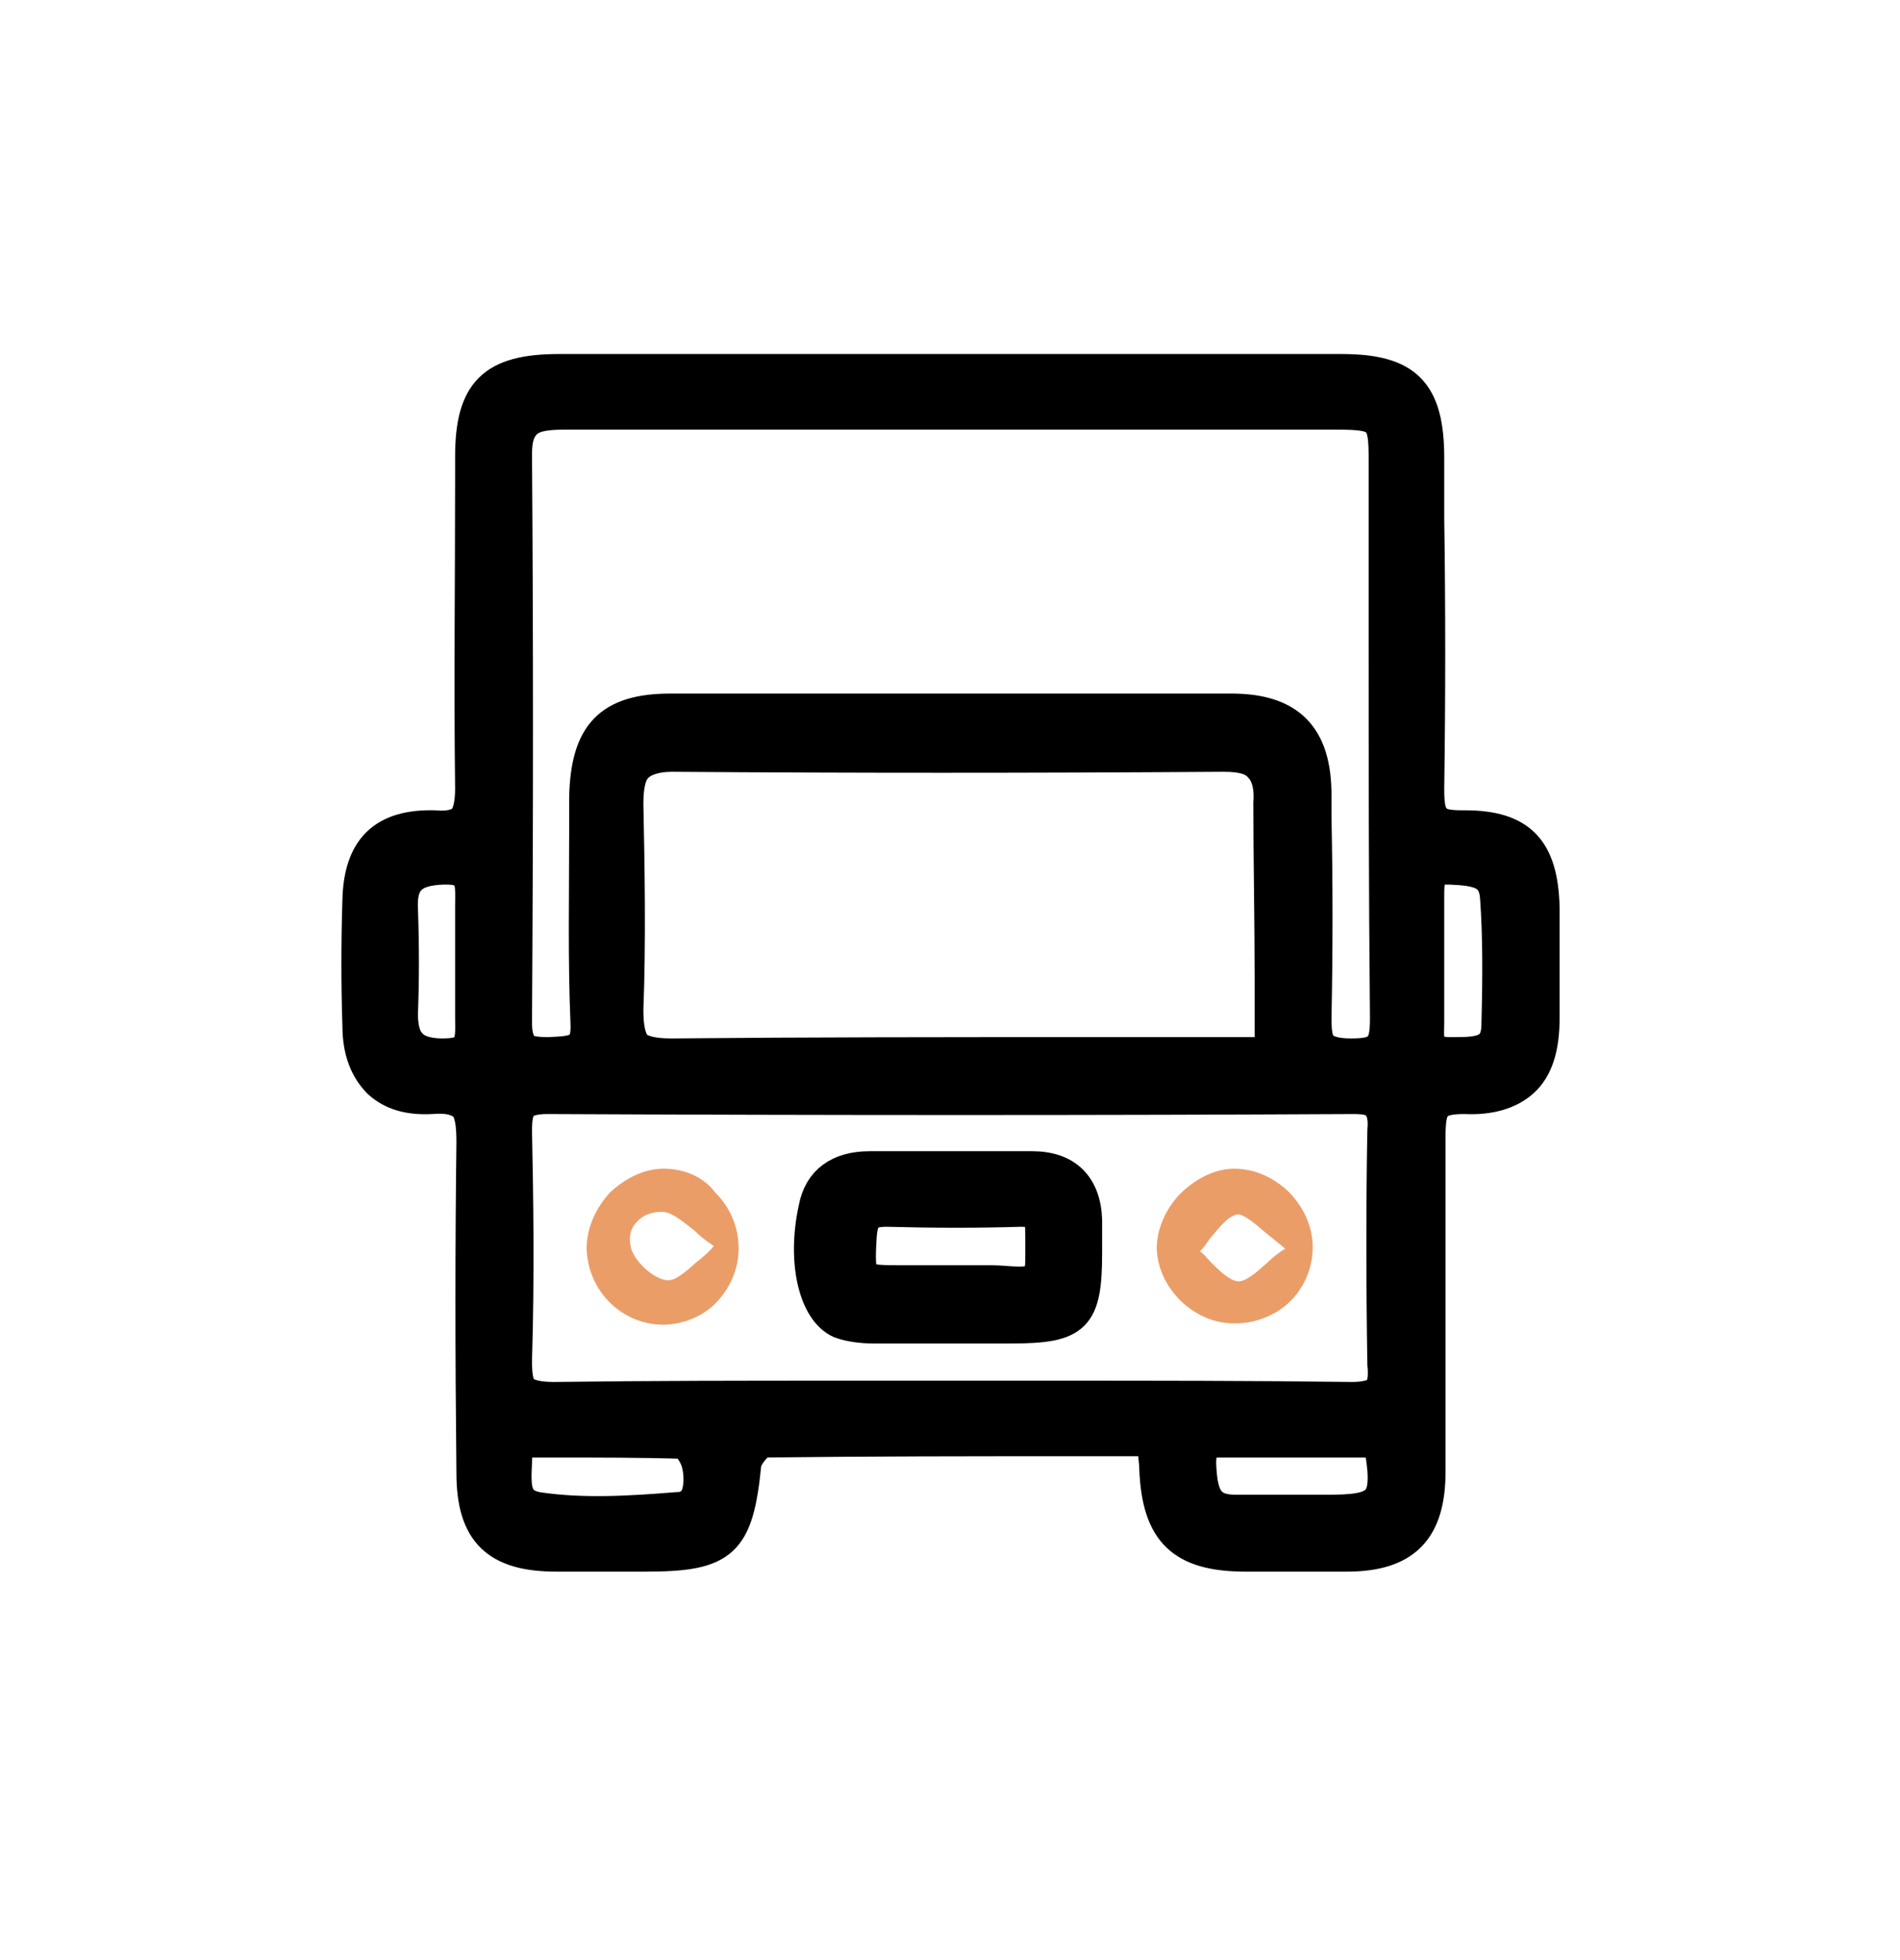 <svg width="32" height="33" viewBox="0 0 32 33" fill="none" xmlns="http://www.w3.org/2000/svg">
<path d="M26.017 15.283C25.994 14.289 25.619 13.892 24.67 13.892C24.648 13.892 24.648 13.892 24.626 13.892C24.405 13.892 24.251 13.87 24.184 13.782C24.096 13.693 24.074 13.561 24.074 13.274C24.096 11.751 24.096 10.206 24.074 8.727V7.711C24.074 6.585 23.699 6.21 22.595 6.21C18.423 6.21 14.118 6.21 9.416 6.21C8.29 6.21 7.915 6.585 7.915 7.689V8.042C7.915 9.764 7.893 11.53 7.915 13.274C7.915 13.539 7.871 13.693 7.805 13.782C7.716 13.87 7.562 13.914 7.319 13.892C6.458 13.87 6.039 14.267 6.017 15.15C5.994 15.879 5.994 16.585 6.017 17.27C6.017 17.711 6.149 18.02 6.37 18.241C6.591 18.439 6.877 18.528 7.275 18.506C7.54 18.484 7.694 18.528 7.805 18.616C7.915 18.727 7.937 18.947 7.937 19.234C7.915 21 7.915 22.744 7.937 24.797C7.937 25.813 8.357 26.21 9.372 26.21C9.747 26.21 10.123 26.21 10.498 26.21H10.873C12.198 26.21 12.44 25.989 12.573 24.643C12.595 24.51 12.794 24.289 12.86 24.289C14.648 24.267 16.392 24.267 18.246 24.267H19.416V24.4C19.416 24.532 19.438 24.621 19.438 24.731C19.482 25.813 19.902 26.21 20.983 26.21C21.293 26.21 21.602 26.21 21.911 26.21C22.175 26.21 22.418 26.21 22.683 26.21C23.677 26.21 24.096 25.768 24.096 24.775V23.892C24.096 22.347 24.096 20.735 24.096 19.146C24.096 18.859 24.118 18.704 24.206 18.616C24.295 18.528 24.449 18.506 24.67 18.506C25.111 18.528 25.443 18.418 25.663 18.219C25.906 17.998 26.017 17.645 26.017 17.137C26.017 16.541 26.017 15.945 26.017 15.283ZM7.827 17.645C7.76 17.711 7.628 17.733 7.451 17.733C7.187 17.733 7.01 17.667 6.922 17.556C6.833 17.468 6.789 17.292 6.789 17.071C6.811 16.497 6.811 15.901 6.789 15.305C6.767 14.841 6.944 14.665 7.451 14.643C7.474 14.643 7.496 14.643 7.518 14.643C7.672 14.643 7.76 14.665 7.827 14.731C7.937 14.819 7.915 15.04 7.915 15.261C7.915 15.482 7.915 15.702 7.915 15.923V16.21V16.475C7.915 16.674 7.915 16.894 7.915 17.093V17.115C7.915 17.336 7.937 17.535 7.827 17.645ZM8.864 7.137C8.975 7.027 9.151 6.983 9.504 6.983C9.504 6.983 9.504 6.983 9.526 6.983C11.116 6.983 12.705 6.983 14.295 6.983H17.738C19.328 6.983 20.917 6.983 22.507 6.983C23.257 6.983 23.301 7.049 23.301 7.755C23.301 8.727 23.301 9.698 23.301 10.669C23.301 12.788 23.301 14.974 23.323 17.137C23.323 17.402 23.301 17.535 23.213 17.623C23.125 17.711 22.992 17.733 22.75 17.733C22.507 17.733 22.374 17.689 22.286 17.623C22.198 17.535 22.175 17.402 22.175 17.137C22.198 16.011 22.198 14.863 22.175 13.76V13.384C22.175 12.391 21.734 11.927 20.741 11.927C19.129 11.927 17.496 11.927 15.862 11.927C14.339 11.927 12.816 11.927 11.293 11.927C10.255 11.927 9.858 12.347 9.836 13.428V14.002C9.836 15.062 9.813 16.144 9.858 17.225C9.88 17.689 9.681 17.689 9.24 17.711C9.019 17.711 8.886 17.689 8.82 17.623C8.754 17.556 8.71 17.424 8.71 17.225C8.732 13.782 8.732 10.647 8.71 7.645C8.71 7.402 8.754 7.247 8.864 7.137ZM21.381 16.519C21.381 16.916 21.381 17.314 21.381 17.711H20.697C19.88 17.711 19.041 17.711 18.224 17.711C15.972 17.711 13.632 17.711 11.315 17.733C11.005 17.733 10.829 17.689 10.719 17.601C10.63 17.49 10.586 17.314 10.586 17.005C10.63 15.835 10.608 14.598 10.586 13.539C10.586 13.23 10.63 13.031 10.741 12.921C10.851 12.81 11.05 12.744 11.315 12.744C11.315 12.744 11.315 12.744 11.337 12.744C14.317 12.766 17.319 12.766 20.586 12.744C20.586 12.744 20.586 12.744 20.608 12.744C20.895 12.744 21.094 12.788 21.204 12.921C21.315 13.031 21.381 13.23 21.359 13.517C21.359 14.51 21.381 15.482 21.381 16.519ZM11.668 25.261C11.602 25.327 11.535 25.371 11.403 25.371C10.586 25.437 9.813 25.482 9.063 25.371C8.688 25.305 8.688 25.062 8.71 24.621C8.71 24.51 8.732 24.4 8.732 24.289C8.93 24.289 9.129 24.289 9.328 24.289C10.078 24.289 10.807 24.289 11.513 24.311C11.579 24.334 11.712 24.532 11.734 24.665C11.778 24.841 11.778 25.128 11.668 25.261ZM23.191 25.239C23.058 25.393 22.771 25.415 22.352 25.415H22.264C21.778 25.415 21.293 25.415 20.807 25.415C20.343 25.415 20.255 25.172 20.233 24.643C20.233 24.488 20.255 24.4 20.299 24.356C20.365 24.289 20.476 24.289 20.586 24.289C20.608 24.289 20.652 24.289 20.697 24.289H20.785C21.381 24.289 21.955 24.289 22.551 24.289H23.213C23.301 24.753 23.323 25.084 23.191 25.239ZM23.213 23.406C23.147 23.473 22.992 23.517 22.771 23.517C21.116 23.495 19.416 23.495 17.783 23.495C16.59 23.495 15.376 23.495 14.184 23.495C12.595 23.495 10.961 23.495 9.328 23.517C9.063 23.517 8.908 23.473 8.82 23.406C8.732 23.318 8.71 23.164 8.71 22.899C8.754 21.486 8.732 20.095 8.71 19.036C8.71 18.837 8.732 18.704 8.798 18.616C8.864 18.55 8.997 18.506 9.217 18.506C14.03 18.528 18.467 18.528 22.794 18.506C22.992 18.506 23.125 18.528 23.191 18.616C23.257 18.682 23.301 18.815 23.279 19.036C23.257 20.206 23.257 21.596 23.279 22.965C23.301 23.186 23.279 23.318 23.213 23.406ZM25.2 17.247C25.2 17.667 24.957 17.711 24.515 17.711H24.427C24.295 17.711 24.206 17.689 24.14 17.645C24.052 17.556 24.074 17.402 24.074 17.203C24.074 16.96 24.074 16.74 24.074 16.497V16.188V15.879C24.074 15.636 24.074 15.393 24.074 15.172V15.106C24.074 14.952 24.074 14.775 24.14 14.709C24.184 14.665 24.251 14.643 24.361 14.643C24.383 14.643 24.383 14.643 24.405 14.643H24.427C24.891 14.665 25.156 14.709 25.178 15.128C25.222 15.746 25.222 16.431 25.2 17.247ZM17.385 19.632C16.701 19.632 16.017 19.632 15.31 19.632H14.648C14.118 19.632 13.787 19.874 13.699 20.338C13.5 21.243 13.699 22.082 14.14 22.281C14.317 22.347 14.537 22.369 14.714 22.369C14.891 22.369 15.089 22.369 15.266 22.369C15.399 22.369 15.509 22.369 15.641 22.369H17.032C18.136 22.369 18.312 22.192 18.312 21.088V20.956C18.312 20.824 18.312 20.669 18.312 20.537C18.29 19.941 17.959 19.632 17.385 19.632ZM17.518 20.956V21V21.111C17.518 21.287 17.518 21.442 17.451 21.508C17.407 21.552 17.297 21.574 17.165 21.574C17.01 21.574 16.855 21.552 16.723 21.552C16.613 21.552 16.48 21.552 16.37 21.552C16.259 21.552 16.127 21.552 16.017 21.552C15.752 21.552 15.465 21.552 15.2 21.552C14.869 21.552 14.626 21.552 14.56 21.464C14.493 21.398 14.493 21.177 14.515 20.824C14.537 20.492 14.626 20.404 14.935 20.404C15.752 20.426 16.48 20.426 17.186 20.404C17.319 20.404 17.429 20.426 17.496 20.47C17.518 20.581 17.518 20.757 17.518 20.956Z" fill="black" stroke="black" stroke-width="0.5" stroke-miterlimit="10"/>
<path d="M11.182 19.676C10.851 19.676 10.542 19.83 10.277 20.073C10.034 20.338 9.88 20.669 9.88 21.022C9.902 21.729 10.454 22.281 11.138 22.303H11.16C11.491 22.303 11.822 22.17 12.043 21.95C12.286 21.707 12.44 21.376 12.44 21.022C12.44 20.669 12.308 20.338 12.043 20.073C11.844 19.808 11.513 19.676 11.182 19.676ZM11.712 21.265C11.513 21.442 11.359 21.574 11.226 21.552C11.005 21.53 10.696 21.243 10.63 21.022C10.586 20.846 10.608 20.691 10.719 20.581C10.807 20.471 10.961 20.404 11.116 20.404C11.138 20.404 11.16 20.404 11.182 20.404C11.337 20.426 11.491 20.559 11.69 20.713C11.778 20.802 11.889 20.89 12.021 20.978C11.933 21.089 11.822 21.177 11.712 21.265ZM21.69 20.051C21.425 19.808 21.116 19.676 20.785 19.676C20.454 19.676 20.122 19.852 19.858 20.117C19.615 20.382 19.482 20.713 19.482 21.022C19.504 21.685 20.1 22.281 20.785 22.281C20.785 22.281 20.785 22.281 20.807 22.281C21.138 22.281 21.491 22.148 21.734 21.905C21.977 21.663 22.109 21.331 22.109 21C22.109 20.647 21.955 20.316 21.69 20.051ZM21.337 21.265C21.138 21.442 20.983 21.574 20.851 21.574C20.696 21.552 20.542 21.398 20.387 21.243C20.321 21.177 20.277 21.111 20.211 21.067C20.277 21 20.321 20.934 20.365 20.868C20.52 20.691 20.652 20.493 20.829 20.448C20.917 20.426 21.094 20.559 21.292 20.735C21.403 20.824 21.513 20.912 21.646 21.022C21.535 21.089 21.425 21.177 21.337 21.265Z" fill="#EB9D68"/>
</svg>
